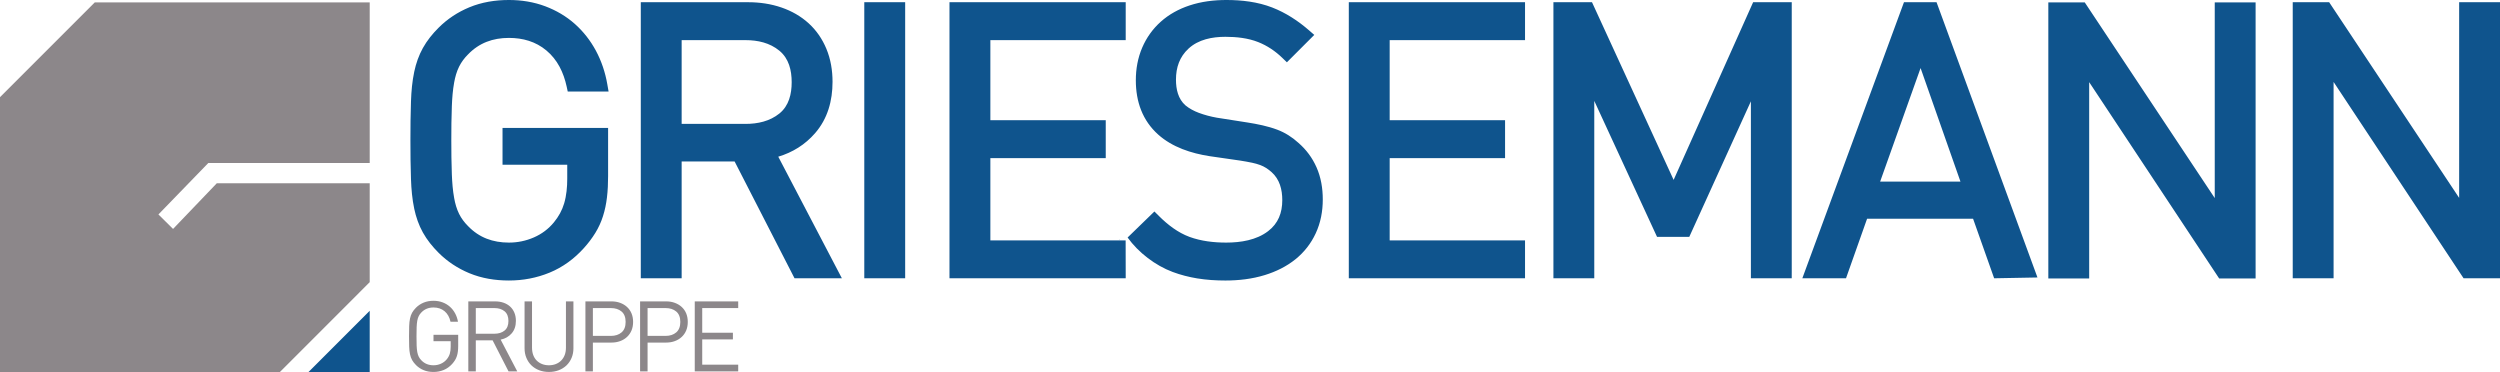 <?xml version="1.0" encoding="UTF-8"?>
<!DOCTYPE svg PUBLIC "-//W3C//DTD SVG 1.1//EN" "http://www.w3.org/Graphics/SVG/1.1/DTD/svg11.dtd">
<!-- Creator: CorelDRAW 2019 (64-Bit) -->
<svg xmlns="http://www.w3.org/2000/svg" xml:space="preserve" width="546.992mm" height="81.423mm" version="1.1" style="shape-rendering:geometricPrecision; text-rendering:geometricPrecision; image-rendering:optimizeQuality; fill-rule:evenodd; clip-rule:evenodd"
viewBox="0 0 37729.38 5616.24"
 xmlns:xlink="http://www.w3.org/1999/xlink"
 xmlns:xodm="http://www.corel.com/coreldraw/odm/2003">
 <defs>
  <style type="text/css">
   <![CDATA[
    .fil1 {fill:#8C878A}
    .fil0 {fill:#0F548D}
    .fil2 {fill:#8C878A;fill-rule:nonzero}
   ]]>
  </style>
 </defs>
 <g id="Ebene_x0020_1">
  <polygon class="fil0" points="5579.57,4690.2 5579.57,5616.24 4653.94,5616.24 "/>
  <polygon class="fil1" points="1430.32,36.26 5579.57,36.26 5579.57,2460.34 3143.4,2460.34 2390.95,3236.34 2611.83,3454.93 3271.76,2765.82 5579.57,2765.82 5579.57,4258.23 4221.76,5616.24 -0,5616.24 -0,1466.58 "/>
  <path class="fil2" d="M10485.03 5604.78l0 -1056.28 655.77 0 0 100.86 -543.03 0 0 372.37 463.02 0 0 100.86 -463.02 0 0 381.33 543.03 0 0 100.86 -655.77 0zm-217.96 -746.21c0,-70.22 -20.63,-122.73 -61.69,-157.32 -41.25,-34.59 -94.6,-51.89 -161.07,-51.89l-271.31 0 0 419.89 271.31 0c66.47,0 119.82,-17.71 161.07,-52.72 41.05,-35.22 61.69,-87.73 61.69,-157.96zm112.52 0c0,47.51 -7.92,90.23 -23.55,128.36 -15.84,37.92 -38.54,70.64 -67.51,97.73 -29.17,27.29 -63.97,48.35 -104.19,63.13 -39.8,14.8 -83.56,22.3 -131.28,22.3l-280.06 0 0 434.68 -112.94 0 0 -1056.28 393.01 0c47.72,0 91.48,7.3 131.28,22.3 40.22,14.8 75.02,35.43 104.19,62.31 28.97,26.67 51.68,58.97 67.51,97.1 15.63,38.13 23.55,80.85 23.55,128.36zm-937.92 0c0,-70.22 -20.21,-122.73 -61.47,-157.32 -40.84,-34.59 -94.81,-51.89 -160.87,-51.89l-271.73 0 0 419.89 271.73 0c66.06,0 120.03,-17.71 160.87,-52.72 41.26,-35.22 61.47,-87.73 61.47,-157.96zm112.94 0c0,47.51 -8.13,90.23 -23.76,128.36 -16.04,37.92 -38.55,70.64 -67.72,97.73 -28.96,27.29 -63.55,48.35 -103.57,63.13 -40.21,14.8 -83.97,22.3 -131.28,22.3l-280.69 0 0 434.68 -112.52 0 0 -1056.28 393.21 0c47.3,0 91.06,7.3 131.28,22.3 40.01,14.8 74.6,35.43 103.57,62.31 29.17,26.67 51.68,58.97 67.72,97.1 15.63,38.13 23.76,80.85 23.76,128.36zm-900.61 397.59c0,52.3 -9.17,100.64 -27.71,144.62 -18.13,43.97 -43.97,81.9 -76.89,113.57 -33.13,31.46 -72.31,56.05 -117.31,73.35 -45.22,17.29 -94.39,25.84 -147.53,25.84 -53.55,0 -102.94,-8.55 -147.53,-25.84 -45.01,-17.3 -84.19,-41.89 -116.69,-73.35 -32.72,-31.67 -58.13,-69.6 -76.27,-113.57 -18.33,-43.97 -27.51,-92.31 -27.51,-144.62l0 -707.66 112.53 0 0 698.7c0,40.63 6.25,77.1 17.92,109.82 12.08,32.51 28.96,60.22 51.26,82.93 22.29,22.93 49.18,40.63 80.64,53.55 31.67,12.71 66.89,19.18 105.65,19.18 38.34,0 73.56,-6.46 105.02,-19.18 31.67,-12.92 58.97,-30.63 80.85,-53.55 22.29,-22.71 39.8,-50.42 52.3,-82.93 12.09,-32.72 18.34,-69.18 18.34,-109.82l0 -698.7 112.94 0 0 707.66zm-980.84 -412.38c0,-65.44 -19.8,-113.99 -58.77,-146.28 -39.17,-32.09 -89.6,-48.14 -152.11,-48.14l-281.73 0 0 387.17 281.73 0c62.51,0 112.94,-15.84 152.11,-47.51 38.97,-31.67 58.77,-80.02 58.77,-145.24zm1.46 761l-240.47 -468.86 -253.6 0 0 468.86 -112.94 0 0 -1056.28 405.3 0c45.42,0 87.31,6.67 126.07,20.01 38.34,13.33 71.68,32.72 99.39,57.93 27.71,25.22 49.18,56.06 64.39,92.52 15.42,36.68 22.92,77.73 22.92,123.16 0,77.31 -21.25,140.24 -63.76,189.21 -42.3,48.97 -97.73,80.43 -166.29,94.19l250.68 479.27 -131.7 0zm-759.75 -384.25c0,30.63 -1.67,58.35 -4.79,83.14 -2.7,24.59 -7.7,47.92 -14.8,69.6 -6.88,21.88 -16.04,42.3 -28.13,61.68 -11.67,19.18 -26.26,38.14 -42.92,57.1 -37.72,41.47 -80.44,72.1 -128.57,91.9 -47.93,19.8 -98.77,29.59 -153.37,29.59 -55.43,0 -105.02,-8.96 -148.99,-27.3 -44.18,-18.33 -82.32,-43.76 -115.03,-76.47 -24.8,-24.8 -44.17,-50.01 -58.76,-75.64 -14.17,-25.63 -25,-54.81 -31.67,-87.52 -7.08,-32.72 -11.25,-70.64 -12.71,-114.19 -1.46,-43.55 -2.29,-95.44 -2.29,-155.87 0,-60.22 0.83,-112.11 2.29,-155.67 1.46,-43.55 5.63,-81.68 12.71,-114.19 6.67,-32.72 17.51,-61.89 31.67,-87.73 14.59,-25.62 33.96,-50.84 58.76,-75.64 32.72,-32.51 70.85,-57.93 115.03,-76.27 43.97,-18.33 93.56,-27.51 148.99,-27.51 49.59,0 95.23,7.92 137.11,23.76 42.3,15.84 79.18,37.93 110.65,66.06 31.67,28.13 57.93,61.47 78.56,100.02 20.84,38.55 35.01,80.64 42.93,126.07l-112.53 0c-15,-68.14 -45.01,-121.07 -89.6,-158.58 -45.22,-37.72 -100.65,-56.47 -167.12,-56.47 -73.98,0 -135.03,24.8 -182.33,74.18 -17.09,16.88 -30.22,35.22 -40.01,55.02 -10.01,19.58 -17.51,43.13 -22.51,70.43 -5,27.09 -7.92,59.8 -9.59,97.94 -1.46,37.92 -2.08,84.19 -2.08,138.57 0,54.38 0.63,100.64 2.08,138.78 1.67,38.13 4.59,70.64 9.59,97.94 5,27.09 12.5,50.64 22.51,70.43 9.79,19.8 22.92,38.13 40.01,54.8 47.3,49.59 108.35,74.18 182.33,74.18 38.76,0 75.43,-7.5 110.44,-22.92 35.21,-15.42 65.22,-37.93 89.81,-67.51 21.67,-26.67 37.3,-55.22 46.06,-85.23 8.96,-30.21 13.13,-65.64 13.13,-106.06l0 -81.68 -259.43 0 0 -96.48 372.58 0 0 167.74z"/>
  <path class="fil0" d="M10287.27 605.76l0 1264.03 964.17 0c184,0 365.71,-39.39 511.57,-157.12 143.57,-116.48 184.84,-294.23 184.84,-472.18 0,-179.21 -41.68,-357.17 -185.67,-475.31 -145.03,-119.4 -326.11,-159.41 -510.74,-159.41l-964.17 0zm799.14 1830.61l-799.14 0 0 1763.51 -616.59 0 0 -4166.33 1619.73 0c172.54,0 342.99,24.17 506.15,80.64 150.66,52.3 289.02,129.82 407.38,237.55 117.32,106.69 205.47,236.31 266.72,382.59 66.48,158.99 93.77,328.82 93.77,500.52 0,286.11 -73.35,556.16 -263.39,774.96 -151.49,174.41 -339.87,290.27 -555.75,354.88l960.22 1835.19 -714.54 0 -904.57 -1763.51zm17898.54 -1409.27l-610.35 1713.3 1212.14 0 -601.8 -1713.3zm-1784.56 3172.58l1533.88 -4166.13 491.56 0 1523.05 4154.04 -653.69 12.29 -317.99 -898.53 -1599.73 0 -317.99 898.53 -659.1 -0.21zm-18639.74 -1713.08l-976.67 0 0 -555.54 1593.26 0 0 727.04c0,108.15 -4.37,216.72 -17.5,324.03 -11.26,95.02 -30.43,189 -59.6,280.06 -27.92,88.77 -66.89,173.58 -115.65,252.97 -50.22,81.47 -108.36,157.74 -172.54,228.8 -144.83,160.87 -316.95,287.98 -517.41,370.5 -196.09,80.85 -402.59,118.98 -614.51,118.98 -204.42,0 -408.21,-31.67 -597.64,-110.64 -174.21,-72.52 -330.28,-174.83 -463.64,-308.2 -91.48,-91.27 -173.79,-192.95 -236.72,-305.9 -61.89,-111.07 -103.56,-231.93 -130.03,-356.12 -31.05,-146.07 -44.18,-297.56 -49.39,-446.56 -6.88,-196.29 -8.55,-393.01 -8.55,-589.3 0,-196.29 1.67,-393.01 8.55,-589.3 5.21,-148.78 18.34,-300.48 49.39,-446.34 26.47,-124.41 68.14,-245.27 130.03,-356.33 62.93,-112.94 145.24,-214.63 236.72,-305.7 133.37,-133.57 289.44,-236.09 463.64,-308.4 189.42,-78.77 393.21,-110.65 597.64,-110.65 188.37,0 374.04,28.96 550.54,95.44 163.78,61.89 314.65,149.83 445.72,266.52 128.99,115.02 234.63,250.89 316.73,403 84.61,157.75 141.08,327.16 171.71,503.66l19.8 112.73 -616.39 0 -16.46 -75.85c-46.06,-210.67 -137.32,-403.42 -305.49,-543.66 -162.54,-135.66 -355.91,-189.62 -566.16,-189.62 -240.89,0 -449.06,74.6 -616.8,249.43l-1.67 1.46c-53.35,53.35 -98.56,113.78 -132.53,181.5 -37.09,74.39 -60.22,157.53 -74.8,239.22 -21.26,116.07 -30.22,236.93 -35.01,354.87 -6.67,172.33 -8.13,345.49 -8.13,518.03 0,172.54 1.46,345.49 8.13,518.03 4.79,117.94 13.75,238.8 35.01,355.08 14.59,81.68 37.72,164.62 74.8,239.22 33.97,67.73 79.18,127.94 132.95,181.5l1.25 1.26c167.74,174.83 375.91,249.43 616.8,249.43 131.28,0 257.14,-25.85 377.58,-78.36 118.57,-51.68 219.42,-127.11 301.52,-226.92 70.43,-85.23 123.78,-180.87 155.04,-286.93 35.21,-118.98 46.47,-248.18 46.47,-371.75l0 -210.67zm4482.87 1713.29l0 -4166.33 617.01 0 0 4166.33 -617.01 0zm7929.04 -3594.12l0 1208.19 1741.43 0 0 572.2 -1741.43 0 0 1241.74 2042.75 0 0 572 -2659.55 0 0 -4166.33 2659.55 0 0 572.21 -2042.75 0zm14245.23 630.97l0 2963.15 -616.59 0 0 -4166.33 549.7 0 1961.89 2952.94 0 -2952.94 616.59 0 0 4166.33 -549.7 0 -1961.89 -2963.15zm-3688.52 2.92l0 2963.15 -616.59 0 0 -4166.54 549.7 0 1961.89 2953.15 0 -2953.15 616.59 0 0 4166.54 -549.7 0 -1961.89 -2963.15zm-4488.91 2960.23l-616.38 0 0 -2671 -930 2046.07 -486.36 0 -947.29 -2052.11 0 2677.04 -616.6 0 0 -4166.33 582.21 0 1231.94 2681.63 1200.05 -2681.63 582.63 0 0 4088.61 -0.21 0 0 77.72zm-10022.84 -615.34l404.46 -392.79 68.14 67.93c131.08,131.07 286.31,251.1 461.56,315.49 175.45,64.18 367.17,86.06 553.04,86.06 217.54,0 456.14,-36.67 633.26,-172.54 153.37,-117.31 213.8,-277.35 213.8,-467.81 0,-160.45 -38.97,-314.86 -162.96,-424.68 -25.21,-22.29 -52.3,-42.51 -80.43,-60.84 -27.71,-17.92 -57.72,-32.3 -88.14,-43.97 -39.8,-15 -81.47,-26.05 -122.53,-35.01 -59.6,-12.5 -119.19,-22.92 -177.74,-32.29l-464.48 -67.1c-277.56,-42.93 -561.79,-134.61 -774.97,-324.66 -240.67,-214.63 -339.03,-500.95 -339.03,-819.77 0,-170.87 29.18,-338.62 97.1,-495.73 64.39,-149.2 157.33,-279.44 278.19,-388 125.45,-112.73 273.19,-192.54 432.6,-245.68 180.25,-60.22 371.54,-83.14 560.75,-83.14 231.72,0 470.93,28.34 688.07,112.53 206.29,80.02 392.17,201.71 558.46,346.54l77.93 67.72 -413.42 413.64 -68.14 -66.06c-106.06,-102.94 -227.13,-184.63 -364.87,-239.22 -154.2,-61.26 -329.86,-79.6 -494.49,-79.6 -198.79,0 -406.75,39.18 -557,177.96 -135.66,125.44 -189.42,285.06 -189.42,468.02 0,145.24 32.09,291.31 143.15,388.84 60.02,49.17 129.41,85.43 201.51,112.52 88.77,33.14 180.46,56.89 271.52,73.14l463.02 72.51c148.79,23.34 307.36,55.22 448.64,108.36 120.03,45.01 227.14,113.98 319.66,198.58 118.36,102.32 209.84,225.47 273.39,368.63 67.93,153.15 94.81,318.81 94.81,485.52 0,177.33 -31.47,351.32 -106.9,512.4 -70.85,152.53 -172.33,282.56 -302.57,388.42 -137.32,111.49 -296.94,188.79 -465.1,240.68 -192.33,59.18 -394.25,82.31 -594.72,82.31 -142.32,0 -285.69,-8.96 -425.93,-31.88 -126.07,-20.84 -249.85,-52.3 -369.46,-96.9 -262.35,-97.73 -517.4,-292.56 -680.77,-520.11zm-121.69 32.92l-5 -5 5 -5 0 10zm92.94 582.42l-2659.55 0 0 -4166.33 2659.55 0 0 572.21 -2042.53 0 0 1208.19 1741.22 0 0 572.2 -1741.22 0 0 1241.74 2041.49 -0.21 1.04 572.2z"/>
 </g>
</svg>
